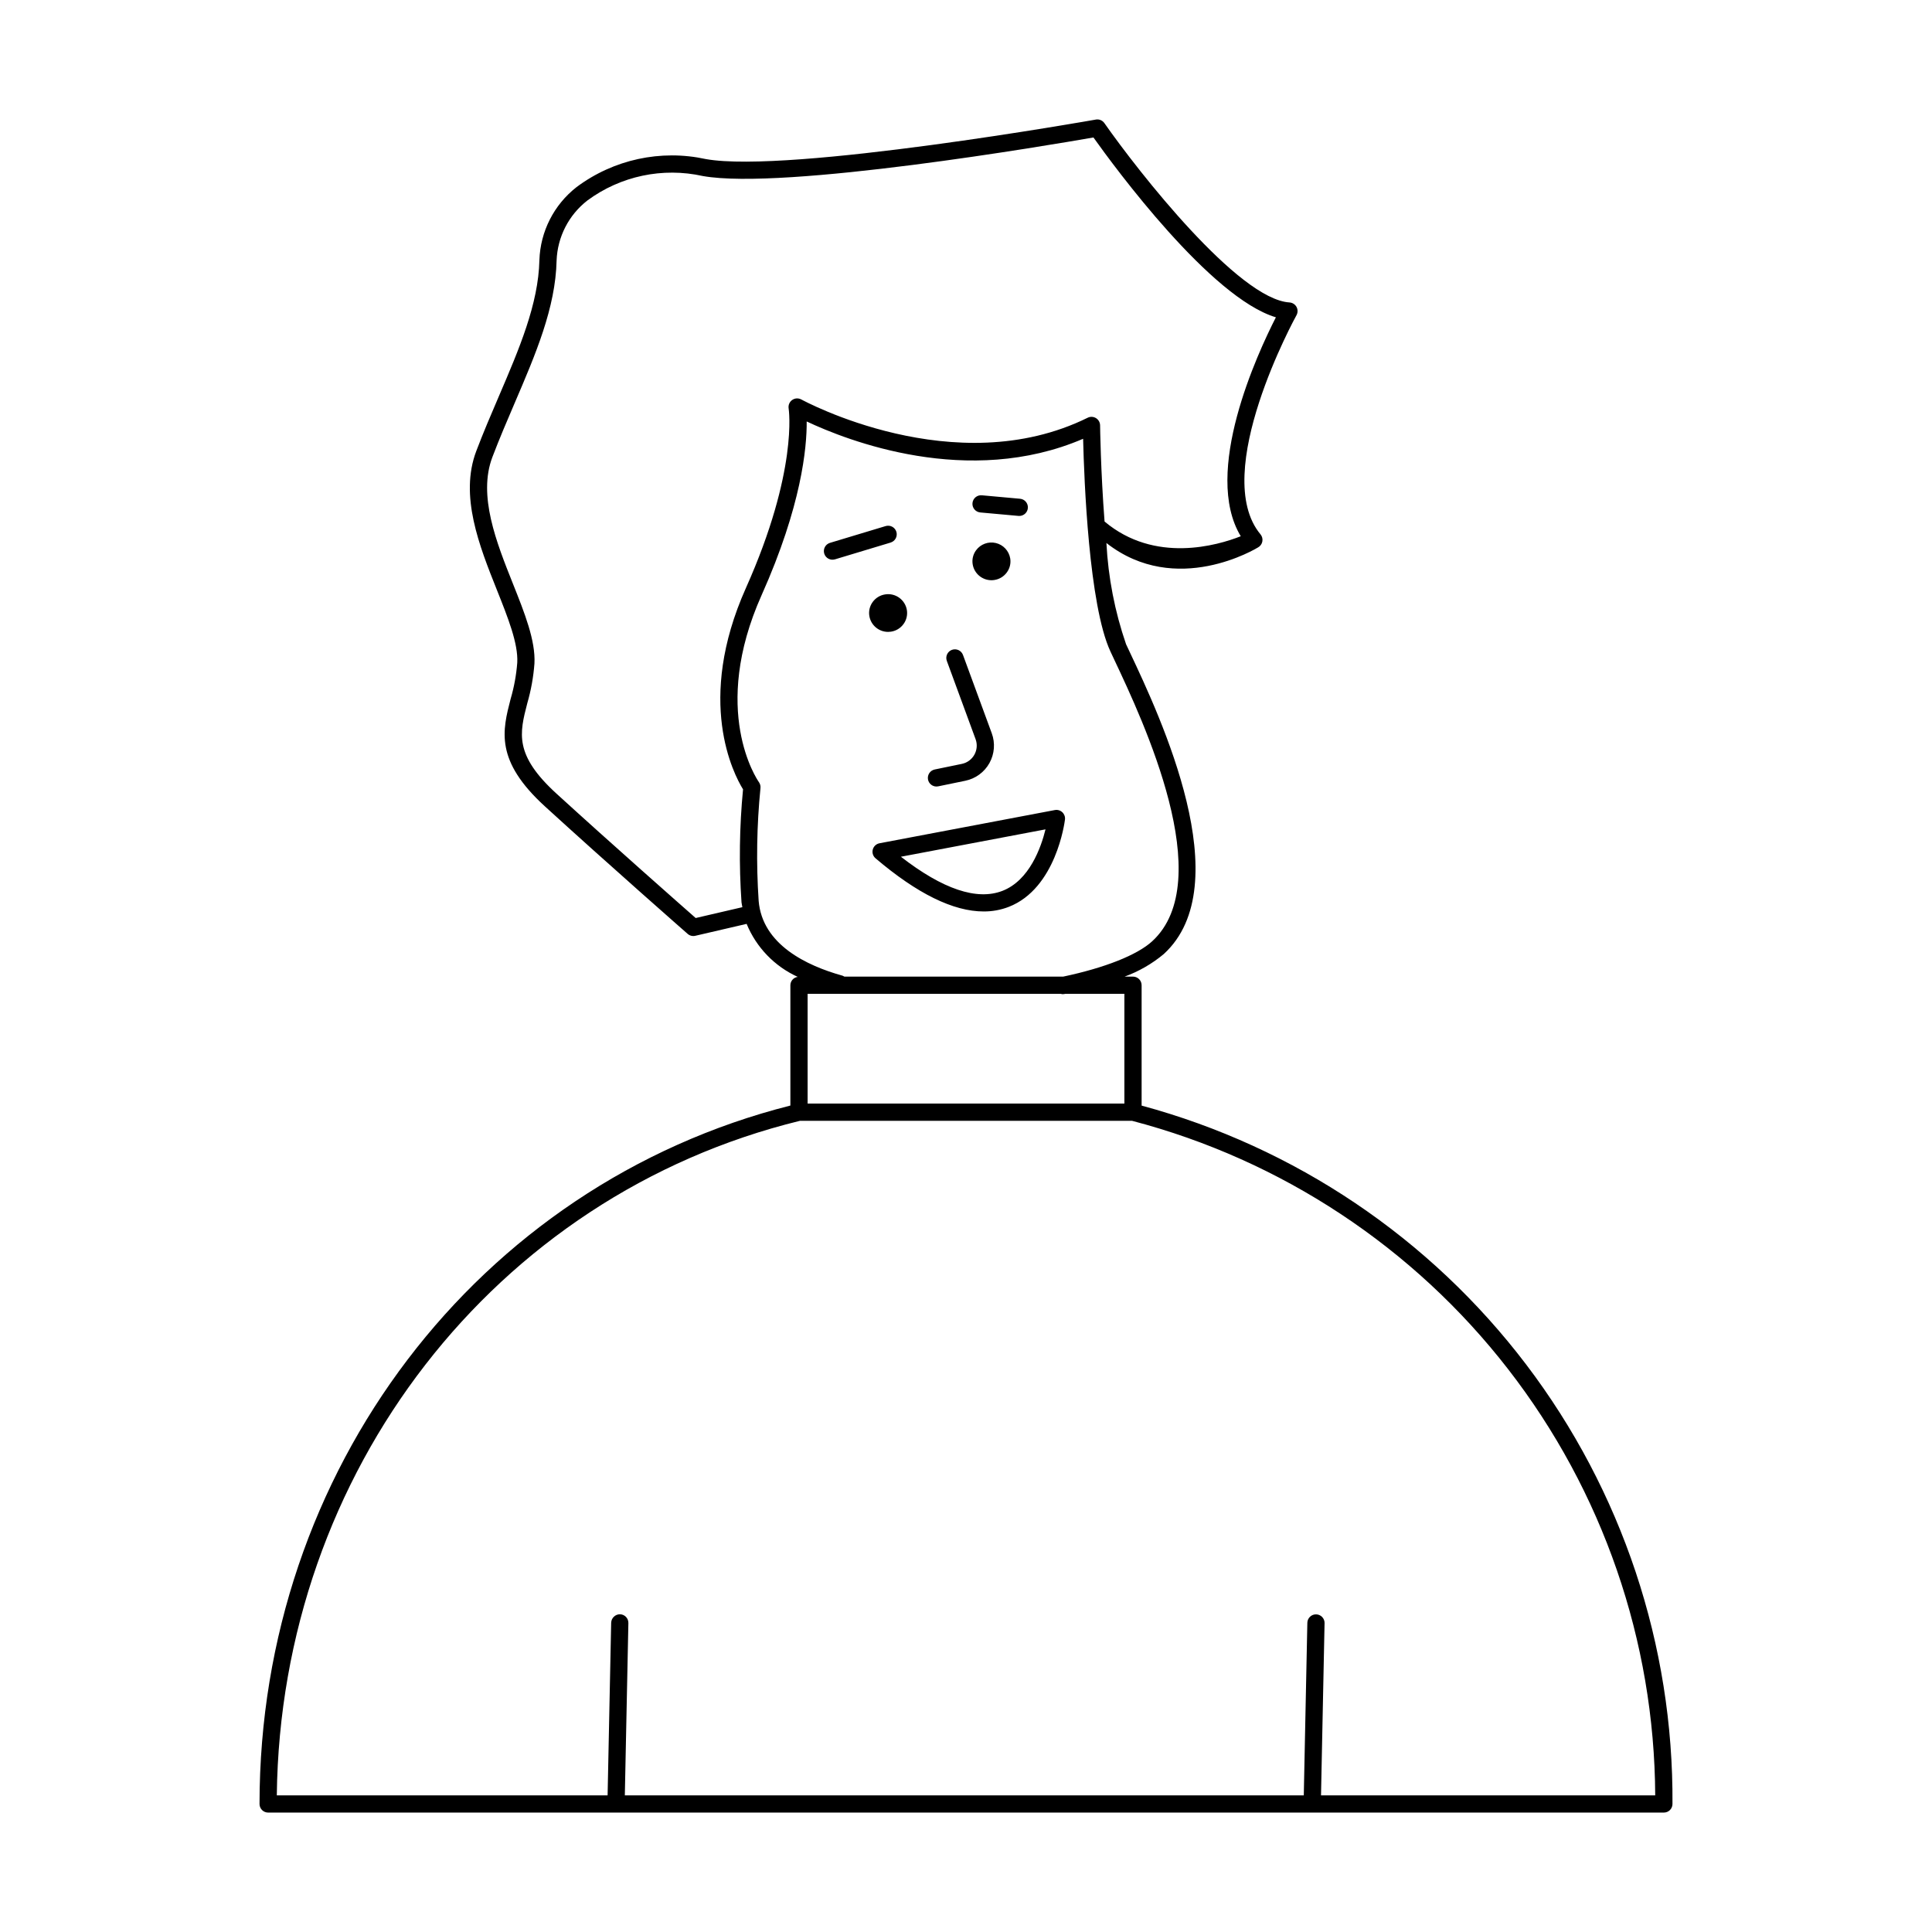 <?xml version="1.0" encoding="UTF-8"?>
<!-- Uploaded to: ICON Repo, www.iconrepo.com, Generator: ICON Repo Mixer Tools -->
<svg fill="#000000" width="800px" height="800px" version="1.1" viewBox="144 144 512 512" xmlns="http://www.w3.org/2000/svg">
 <path d="m446.54 437v-31.902c0-0.605-0.238-1.188-0.668-1.617-0.43-0.426-1.008-0.668-1.613-0.668h-2.227c3.777-1.375 7.285-3.398 10.371-5.973 20.055-18.324-0.965-62.961-8.879-79.762l-1.109-2.359c-2.981-8.652-4.731-17.68-5.203-26.816 18.52 14.504 39.887 1.324 40.133 1.195 0.613-0.316 1.047-0.898 1.184-1.574 0.137-0.68-0.039-1.383-0.48-1.914-13.5-16.199 9.301-57.652 9.531-58.07 0.379-0.684 0.383-1.516 0.008-2.203-0.379-0.688-1.078-1.133-1.859-1.184-13.539-0.848-40-34.598-49.055-47.527-0.508-0.73-1.395-1.098-2.269-0.938-0.809 0.145-81.238 14.383-103.33 10.473-11.969-2.621-24.484 0.094-34.297 7.434-5.981 4.672-9.578 11.75-9.832 19.336-0.258 11.645-5.359 23.539-10.762 36.129-2.004 4.672-4.078 9.504-5.961 14.461-4.504 11.855 0.797 25.145 5.477 36.867 2.902 7.277 5.648 14.152 5.379 19.211-0.25 3.262-0.84 6.492-1.762 9.633-2.168 8.391-4.219 16.32 9.105 28.48 16.695 15.246 37.602 33.594 37.812 33.777 0.555 0.488 1.309 0.676 2.023 0.508l13.605-3.16c2.562 6.234 7.406 11.258 13.543 14.047-1.109 0.152-1.941 1.094-1.949 2.215v31.883c-82.918 20.996-140.68 96.828-140.68 185.09 0 0.605 0.238 1.184 0.668 1.613 0.426 0.426 1.008 0.668 1.613 0.668h369.88c0.605 0 1.188-0.242 1.617-0.668 0.426-0.43 0.668-1.008 0.668-1.613 0.285-42.059-13.359-83.023-38.809-116.51-25.453-33.48-61.273-57.594-101.88-68.566zm-4.566-29.621v29.07h-83.949v-29.07h67.113c0.16 0.047 0.328 0.078 0.5 0.086 0.152 0 0.309-0.016 0.461-0.047l0.18-0.039zm-113.61-20.094c-4.148-3.648-22.148-19.508-36.867-32.941-11.293-10.312-9.812-16.039-7.762-23.969 0.996-3.438 1.633-6.969 1.898-10.539 0.32-6.062-2.606-13.387-5.699-21.141-4.367-10.949-9.324-23.363-5.449-33.555 1.852-4.867 3.902-9.652 5.887-14.281 5.582-13.012 10.855-25.301 11.133-37.828 0.234-6.25 3.223-12.074 8.164-15.906 8.781-6.488 19.945-8.848 30.605-6.473 21.465 3.812 92.164-8.238 103.5-10.223 5.688 7.988 31.07 42.516 48.352 47.66-4.894 9.574-19.523 41.121-9.312 58.02-6.152 2.434-22.781 7.301-36.094-3.902-1.023-13.324-1.184-25.254-1.184-25.484v0.004c-0.008-0.785-0.418-1.512-1.086-1.922-0.668-0.41-1.5-0.449-2.203-0.102-35.148 17.336-75.48-4.617-75.887-4.84l-0.004 0.004c-0.766-0.426-1.711-0.371-2.426 0.137-0.715 0.508-1.074 1.379-0.93 2.246 0.027 0.164 2.562 16.516-11.328 47.586-13.387 29.949-3.246 49.312-0.762 53.34l0.004-0.004c-0.961 9.957-1.098 19.973-0.406 29.945 0.039 0.445 0.168 0.855 0.23 1.293zm16.688-4.547c-0.668-9.957-0.508-19.949 0.48-29.883 0.059-0.555-0.086-1.109-0.402-1.566-0.535-0.762-12.957-19.016 0.711-49.59 10.562-23.629 11.996-39.059 11.941-46.004 10.688 5.039 42.793 17.676 73.254 4.59 0.266 10.957 1.535 44.105 7.238 56.359l1.113 2.379c7.523 15.969 27.5 58.391 9.93 74.445-3.977 3.633-12.547 7.023-23.547 9.344h-57.992c-0.145-0.094-0.297-0.172-0.457-0.23-9.625-2.672-21.301-8.285-22.27-19.844zm149.03 237.05 0.941-45.664 0.004 0.004c0.012-1.25-0.988-2.277-2.238-2.305-1.25-0.023-2.289 0.961-2.328 2.211l-0.945 45.758h-179.93l0.941-45.664c0.027-1.262-0.973-2.305-2.234-2.332-1.25 0.004-2.277 0.988-2.328 2.238l-0.945 45.758h-87.664c0.992-85.699 57.719-158.98 138.66-178.77h87.957l0.004-0.004c39.578 10.363 74.625 33.508 99.699 65.836 25.074 32.324 38.773 72.027 38.973 112.94zm-82.363-327.8c0.211 1.305-0.109 2.641-0.895 3.707-0.789 1.086-1.98 1.809-3.305 2.008-0.258 0.043-0.516 0.062-0.777 0.062-2.469 0-4.574-1.785-4.973-4.219-0.215-1.309 0.109-2.641 0.891-3.707 1.199-1.641 3.266-2.402 5.242-1.934 1.977 0.469 3.481 2.078 3.816 4.082zm-33.137 9.535c2.734-0.434 5.305 1.426 5.75 4.156 0.211 1.305-0.113 2.641-0.895 3.707-0.789 1.086-1.98 1.812-3.305 2.012-0.258 0.039-0.516 0.059-0.777 0.059-2.469 0.004-4.574-1.781-4.973-4.219-0.215-1.305 0.109-2.641 0.891-3.707 0.789-1.086 1.98-1.809 3.309-2.008zm1.434-13.734-14.754 4.449v-0.004c-1.203 0.359-2.469-0.324-2.832-1.527-0.363-1.203 0.312-2.473 1.516-2.84l14.754-4.449h-0.004c0.582-0.176 1.207-0.117 1.742 0.168 0.535 0.285 0.938 0.773 1.113 1.355 0.172 0.578 0.109 1.207-0.176 1.738-0.289 0.535-0.777 0.934-1.359 1.105zm21.699-10.461c0.113-1.258 1.223-2.184 2.477-2.07l10.133 0.918c1.215 0.109 2.129 1.156 2.074 2.375-0.055 1.219-1.055 2.18-2.277 2.18-0.07 0-0.137-0.004-0.207-0.008l-10.133-0.918c-1.254-0.113-2.18-1.223-2.066-2.477zm-11.777 73.289c-0.254-1.234 0.539-2.441 1.773-2.695l7.191-1.484h0.004c1.406-0.293 2.621-1.18 3.316-2.438 0.699-1.258 0.816-2.758 0.32-4.109l-7.621-20.738c-0.211-0.566-0.188-1.195 0.066-1.746 0.254-0.555 0.715-0.98 1.285-1.191 0.57-0.207 1.199-0.18 1.75 0.074 0.551 0.258 0.977 0.723 1.184 1.293l7.621 20.738c0.953 2.594 0.73 5.481-0.613 7.898s-3.676 4.129-6.387 4.688l-7.191 1.484c-0.156 0.031-0.309 0.047-0.465 0.047-1.082 0-2.016-0.762-2.234-1.82zm-14.641 18.516c-0.227 0.852 0.055 1.754 0.727 2.324 11.016 9.375 20.617 14.09 28.652 14.09 2.273 0.016 4.535-0.398 6.66-1.219 12.512-4.875 14.801-22.391 14.891-23.133 0.09-0.723-0.172-1.445-0.703-1.945-0.531-0.496-1.27-0.711-1.988-0.574l-46.461 8.801c-0.863 0.164-1.555 0.809-1.777 1.656zm45.773-5.344c-1.168 4.758-4.238 13.512-11.41 16.297-6.766 2.617-15.797-0.418-26.914-9.039z"/>
</svg>